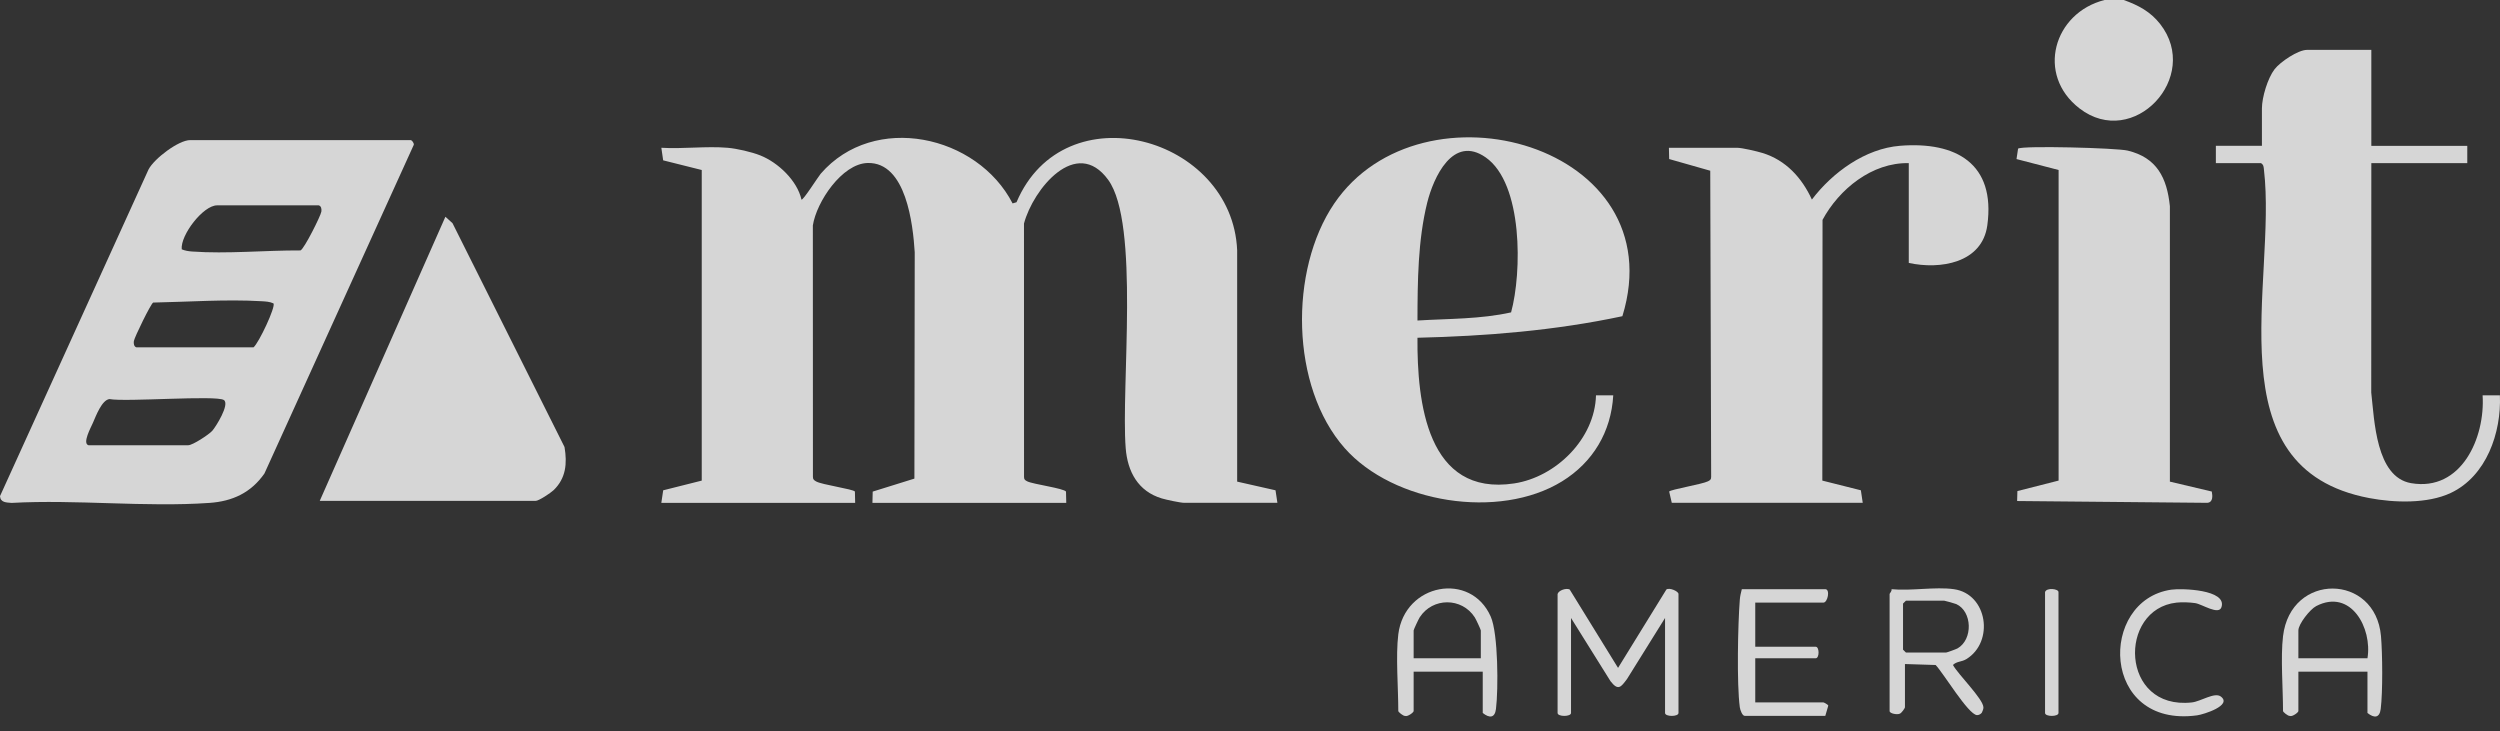 <svg width="147" height="43" viewBox="0 0 147 43" fill="none" xmlns="http://www.w3.org/2000/svg">
<rect x="0" y="0" width="147" height="43" fill="#333333" stroke="none"/>
<path d="M124.876 0C125.734 0.308 126.447 0.683 127.018 1.413C129.455 4.532 125.443 8.811 122.279 6.378C119.697 4.393 120.754 0.754 123.748 0L124.876 0Z" fill="white" fill-opacity="0.8"/>
<path d="M42.78 8.689C43.325 8.735 44.186 8.932 44.702 9.137C45.754 9.556 46.877 10.62 47.126 11.736C47.205 11.82 48.122 10.371 48.257 10.216C51.392 6.594 57.471 7.937 59.54 11.961L59.771 11.892C62.569 5.298 72.467 8.031 72.745 14.721V28.319L75 28.829L75.111 29.566H69.638C69.412 29.566 68.578 29.387 68.315 29.308C66.925 28.892 66.301 27.743 66.191 26.354C65.908 22.752 67.033 13.141 65.16 10.572C63.286 8.002 60.749 11.121 60.21 13.144L60.213 28.045C60.213 28.205 60.278 28.239 60.404 28.304C60.732 28.472 62.56 28.713 62.681 28.906L62.696 29.567H51.299L51.315 28.906L53.767 28.142L53.786 14.836C53.684 13.209 53.287 9.525 51.017 9.584C49.507 9.622 48.006 11.878 47.796 13.256L47.8 28.045C47.8 28.198 47.872 28.239 47.988 28.308C48.314 28.502 50.176 28.758 50.269 28.904L50.283 29.567H38.886L38.996 28.83L41.262 28.26V9.996L38.994 9.428L38.887 8.689C40.15 8.767 41.531 8.583 42.78 8.689Z" fill="white" fill-opacity="0.8"/>
<path d="M24.16 8.238C24.232 8.259 24.348 8.416 24.331 8.514L15.55 27.839C14.766 28.968 13.675 29.477 12.317 29.571C8.552 29.835 4.482 29.36 0.684 29.571C0.371 29.544 0.028 29.555 0 29.173L8.734 9.964C9.066 9.327 10.5 8.238 11.183 8.238H24.16ZM18.744 12.075H12.763C11.946 12.075 10.603 13.824 10.685 14.66C10.88 14.742 11.079 14.773 11.291 14.789C13.331 14.938 15.619 14.715 17.671 14.725C17.891 14.626 18.858 12.694 18.896 12.444C18.919 12.295 18.89 12.117 18.745 12.075H18.744ZM8.023 20.425H14.907C15.222 20.161 16.218 18.041 16.082 17.84C15.851 17.733 15.613 17.726 15.363 17.711C13.31 17.59 11.071 17.751 9.007 17.791C8.873 17.849 7.906 19.828 7.871 20.056C7.848 20.205 7.878 20.382 8.022 20.425H8.023ZM5.202 26.18H11.07C11.324 26.18 12.274 25.561 12.48 25.333C12.685 25.105 13.525 23.769 13.164 23.522C12.731 23.225 7.382 23.647 6.437 23.465C5.994 23.518 5.65 24.432 5.464 24.862C5.346 25.135 4.828 26.07 5.202 26.18Z" fill="white" fill-opacity="0.8"/>
<path d="M95.396 18.593C91.443 19.436 87.389 19.764 83.347 19.86C83.321 23.633 83.899 29.206 89.035 28.425C91.496 28.05 93.778 25.797 93.844 23.247H94.859C94.736 25.392 93.667 27.183 91.848 28.304C88.153 30.581 81.929 29.592 79.064 26.346C75.878 22.737 75.792 15.886 78.45 11.972C83.585 4.407 98.495 8.521 95.396 18.593ZM88.852 18.368C89.49 16.038 89.565 10.795 87.356 9.253C85.433 7.912 84.292 10.425 83.921 11.914C83.369 14.132 83.353 16.572 83.347 18.846C85.183 18.735 87.047 18.77 88.851 18.368H88.852Z" fill="white" fill-opacity="0.8"/>
<path d="M139.434 2.934V8.576H145.076V9.592H139.434L139.429 23.082C139.615 24.69 139.696 28.055 141.774 28.41C144.737 28.918 146.137 25.722 145.977 23.245H146.994C147.085 25.441 146.203 27.999 144.102 28.987C142.734 29.63 140.779 29.564 139.316 29.287C130.056 27.538 133.896 16.596 133.12 9.98C133.101 9.815 133.106 9.69 132.945 9.591H130.293V8.575H133.001V6.375C133.001 5.724 133.339 4.6 133.745 4.071C134.08 3.636 135.126 2.933 135.653 2.933H139.434V2.934Z" fill="white" fill-opacity="0.8"/>
<path d="M112.236 15.46V9.592C110.071 9.546 108.137 11.127 107.165 12.928L107.153 28.259L109.419 28.829L109.529 29.566H98.301L98.147 28.902C98.223 28.784 100.1 28.47 100.424 28.303C100.55 28.238 100.616 28.206 100.616 28.043L100.563 10.039L98.147 9.352L98.132 8.689H102.138C102.436 8.689 103.307 8.896 103.636 8.996C105.01 9.418 105.951 10.454 106.539 11.734C107.749 10.139 109.676 8.734 111.725 8.572C115.002 8.312 117.352 9.61 116.854 13.249C116.549 15.477 114.07 15.861 112.238 15.46H112.236Z" fill="white" fill-opacity="0.8"/>
<path d="M127.59 28.32L130.053 28.902C130.103 29.162 130.131 29.54 129.786 29.566L118.607 29.46L118.623 28.875L121.046 28.258V9.996L118.571 9.353L118.663 8.739C118.926 8.552 124.455 8.698 125.106 8.855C126.821 9.267 127.42 10.455 127.589 12.128V28.32H127.59Z" fill="white" fill-opacity="0.8"/>
<path d="M18.8 29.453L26.19 12.745L26.608 13.124L33.194 26.285C33.356 27.249 33.28 28.119 32.555 28.819C32.388 28.979 31.685 29.452 31.495 29.452H18.8V29.453Z" fill="white" fill-opacity="0.8"/>
<path d="M91.586 34.926C91.645 34.715 92.086 34.56 92.297 34.662L95.141 39.272L97.984 34.662C98.167 34.534 98.695 34.767 98.695 34.926V41.922C98.695 42.153 97.905 42.153 97.905 41.922V36.337L95.674 39.917C95.311 40.407 95.151 40.639 94.697 40.053L92.376 36.337V41.922C92.376 42.153 91.586 42.153 91.586 41.922V34.926Z" fill="white" fill-opacity="0.8"/>
<path d="M82.22 37.296C82.593 34.297 86.483 33.585 87.657 36.26C88.097 37.262 88.106 40.533 87.963 41.688C87.897 42.228 87.573 42.235 87.185 41.922V39.496H83.122V41.81C83.122 41.892 82.765 42.157 82.62 42.097C82.503 42.104 82.22 41.866 82.22 41.81C82.22 40.463 82.062 38.563 82.22 37.296ZM87.072 38.706V37.07C87.072 37.02 86.78 36.398 86.715 36.298C85.953 35.121 84.242 35.121 83.479 36.298C83.415 36.398 83.122 37.02 83.122 37.07V38.706H87.072Z" fill="white" fill-opacity="0.8"/>
<path d="M134.242 37.408C134.689 33.639 139.682 33.709 140.002 37.404C140.091 38.443 140.111 40.674 139.986 41.688C139.919 42.228 139.595 42.235 139.207 41.922V39.496H135.145V41.81C135.145 41.892 134.787 42.157 134.643 42.097C134.525 42.104 134.242 41.866 134.242 41.81C134.242 40.483 134.093 38.664 134.242 37.408ZM139.207 38.706C139.502 36.943 138.234 34.585 136.194 35.637C135.831 35.824 135.145 36.693 135.145 37.07V38.706H139.207Z" fill="white" fill-opacity="0.8"/>
<path d="M114.889 34.644C116.871 34.924 117.277 37.746 115.618 38.758C115.34 38.927 115.054 38.88 114.833 39.1C115.131 39.651 116.594 41.077 116.625 41.583C116.632 41.688 116.577 41.805 116.534 41.902C116.479 41.989 116.34 42.057 116.243 42.049C115.725 42.005 114.273 39.577 113.816 39.102L112.011 39.045V41.584C112.011 41.647 111.808 41.929 111.711 41.963C111.558 42.042 111.108 41.957 111.108 41.809V34.926C111.108 34.889 111.257 34.754 111.221 34.644C112.36 34.759 113.787 34.489 114.889 34.644ZM112.068 35.321L111.898 35.49V38.199L112.068 38.368H114.437C114.479 38.368 115.022 38.171 115.1 38.127C116.024 37.599 115.969 35.949 115.029 35.52C114.958 35.487 114.362 35.321 114.325 35.321H112.068Z" fill="white" fill-opacity="0.8"/>
<path d="M103.209 35.434V38.029H106.764C106.987 38.029 106.988 38.706 106.764 38.706H103.209V41.302H107.215C107.245 41.302 107.478 41.418 107.503 41.491L107.328 42.092H102.588C102.445 42.092 102.321 41.738 102.301 41.59C102.117 40.222 102.187 36.706 102.301 35.259C102.318 35.041 102.367 34.85 102.419 34.644H107.328C107.626 34.644 107.471 35.434 107.215 35.434H103.209Z" fill="white" fill-opacity="0.8"/>
<path d="M127.67 34.673C128.262 34.587 130.965 34.657 130.622 35.702C130.462 36.191 129.485 35.524 129.078 35.463C128.754 35.415 128.301 35.398 127.978 35.434C124.531 35.813 124.655 41.768 128.882 41.303C129.406 41.245 130.218 40.682 130.583 40.955C131.279 41.477 129.567 42.011 129.19 42.062C123.515 42.835 123.372 35.298 127.669 34.673H127.67Z" fill="white" fill-opacity="0.8"/>
<path d="M120.249 34.813C120.335 34.535 121.039 34.619 121.039 34.813V41.922C121.039 42.153 120.249 42.153 120.249 41.922V34.813Z" fill="white" fill-opacity="0.8"/>
</svg>

